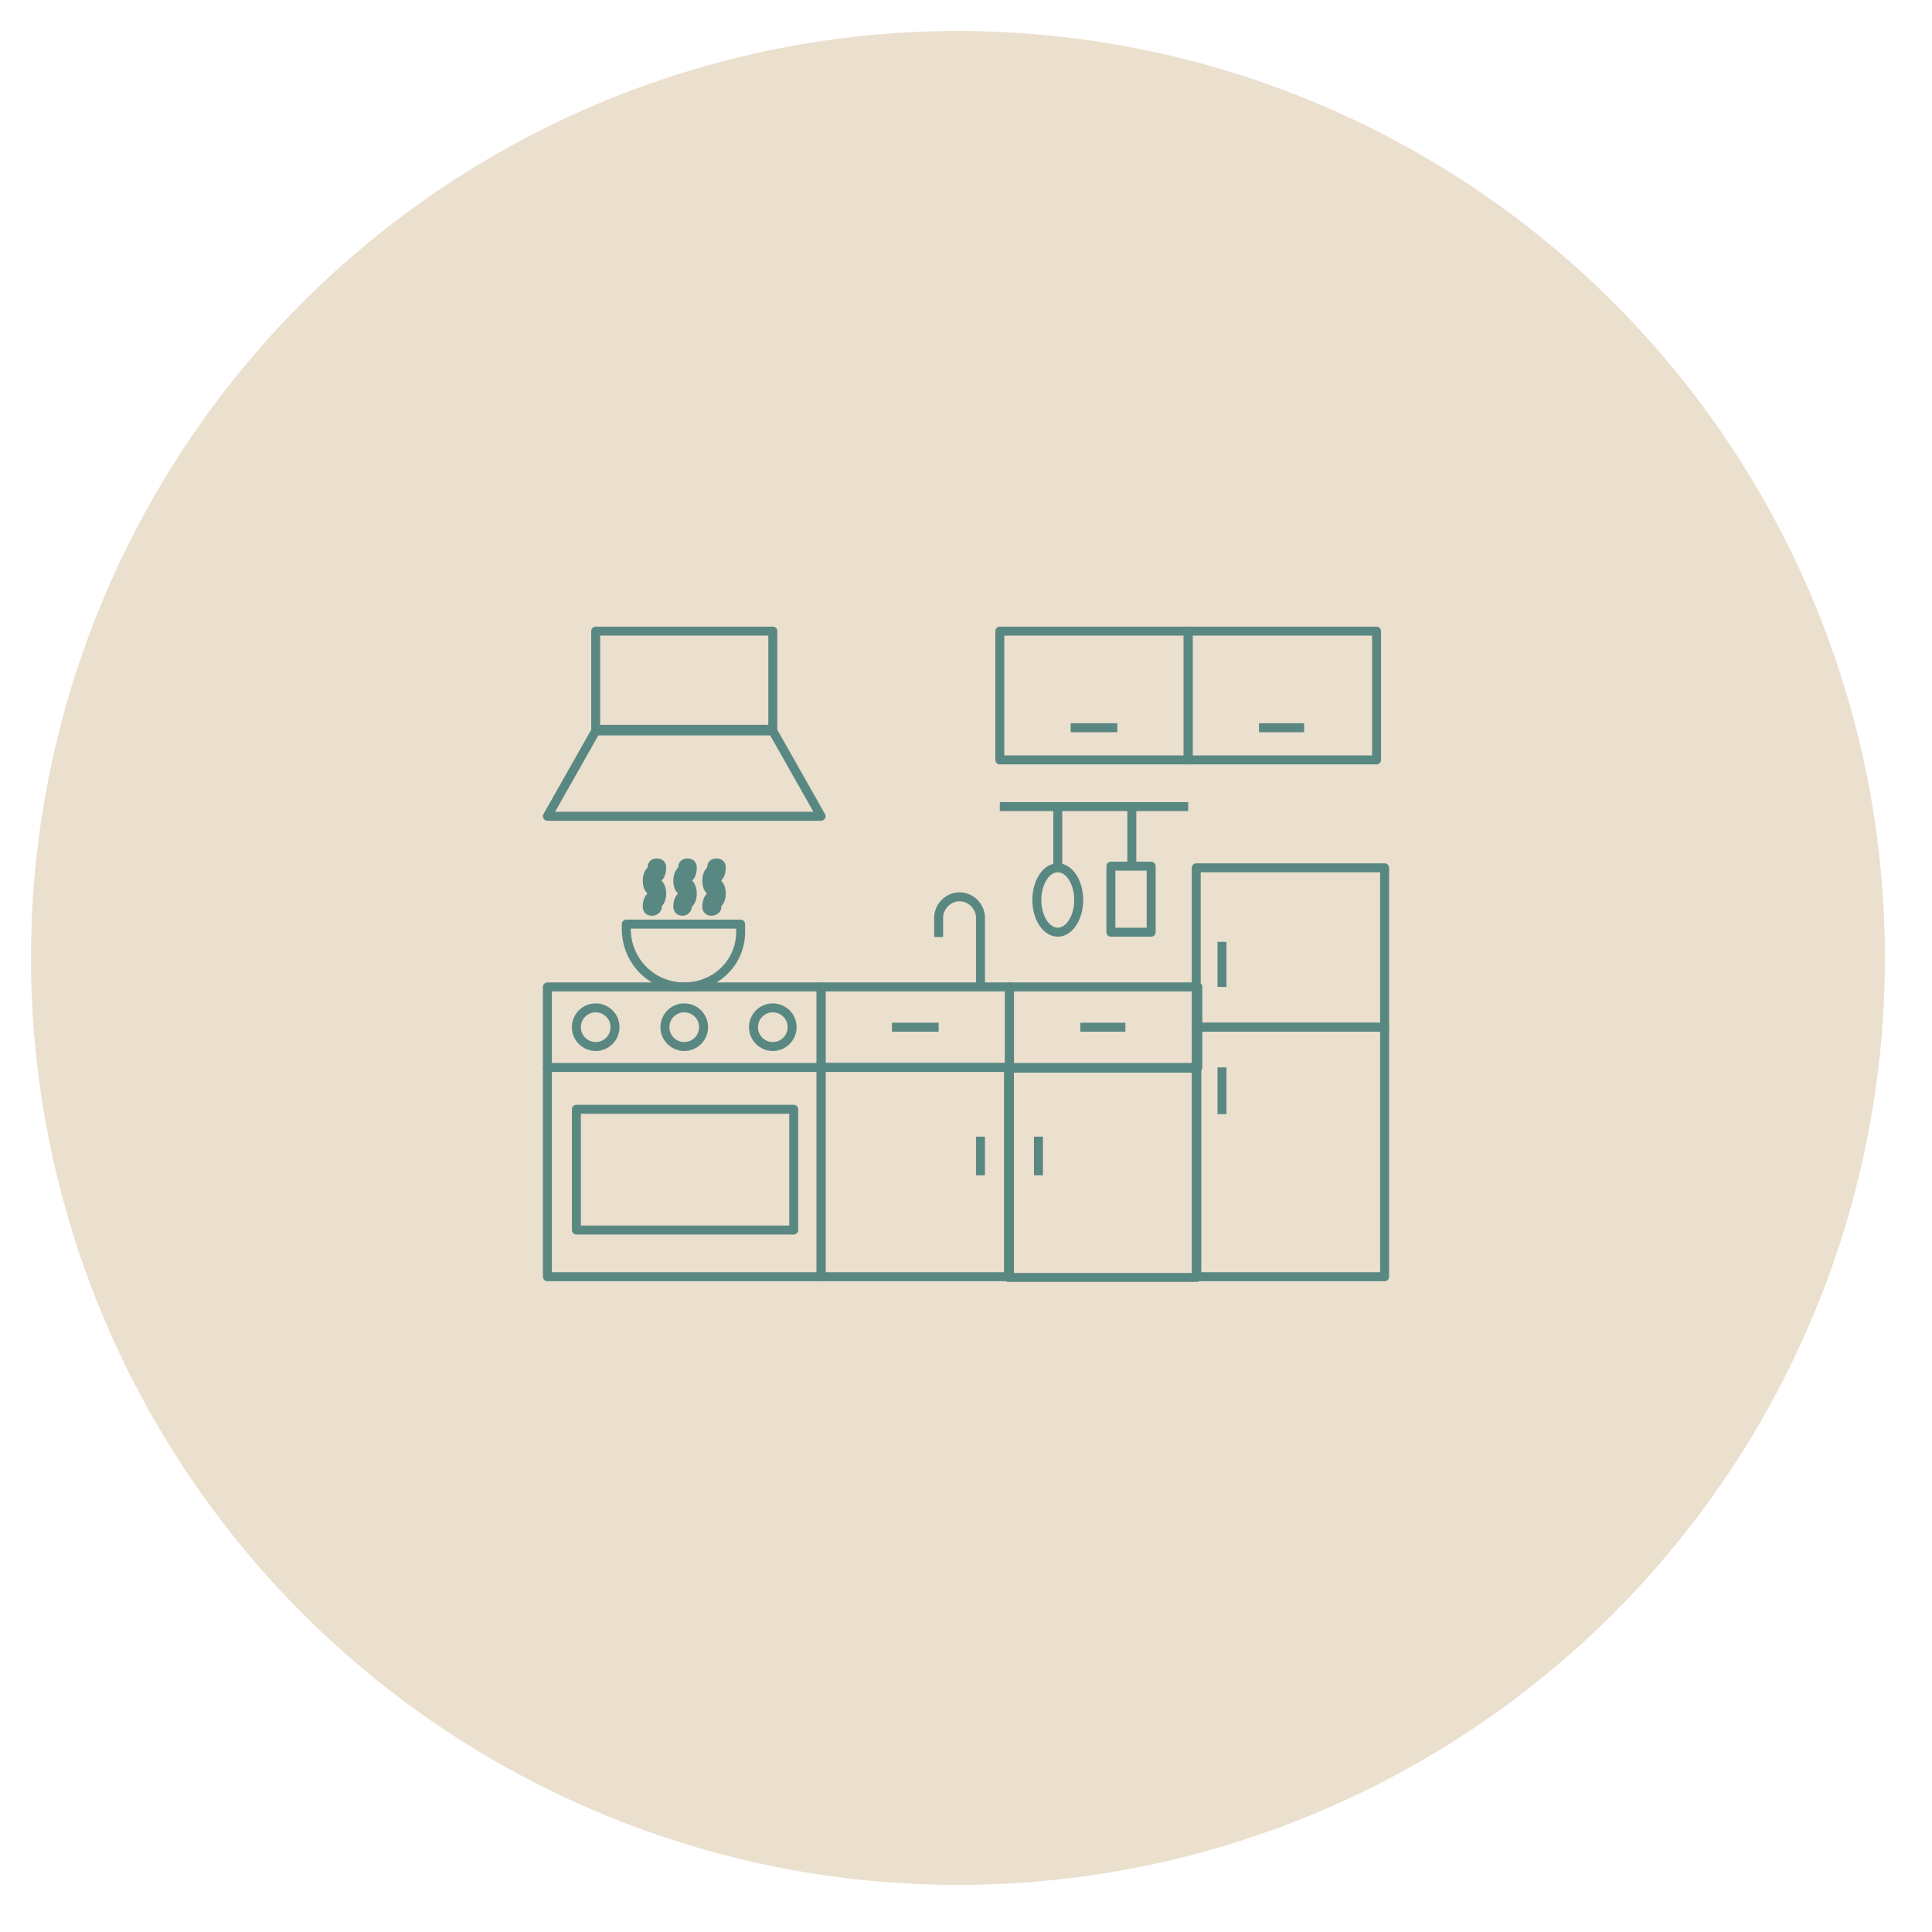 <?xml version="1.0" encoding="UTF-8"?>
<!-- Generator: Adobe Illustrator 24.3.0, SVG Export Plug-In . SVG Version: 6.00 Build 0)  -->
<svg xmlns="http://www.w3.org/2000/svg" xmlns:xlink="http://www.w3.org/1999/xlink" version="1.1" id="Layer_1" x="0px" y="0px" viewBox="0 0 120 120" style="enable-background:new 0 0 120 120;" xml:space="preserve">
<style type="text/css">
	.st0{fill:#EBDFCD;stroke:#EBDFCD;stroke-width:1.151;stroke-miterlimit:10;}
	.st1{fill:none;stroke:#598883;stroke-width:0.557;stroke-linecap:round;stroke-linejoin:round;stroke-miterlimit:10;}
	.st2{fill:none;stroke:#598883;stroke-width:0.557;stroke-miterlimit:10;}
	.st3{fill:#598883;stroke:#598883;stroke-width:0.557;stroke-miterlimit:10;}
</style>
<circle class="st0" cx="59.5" cy="59.5" r="57"></circle>
<rect id="XMLID_2_" x="34" y="61.3" class="st1" width="17" height="18"></rect>
<rect id="XMLID_4_" x="51" y="66.3" class="st1" width="11.7" height="13"></rect>
<line id="XMLID_3_" class="st2" x1="60.9" y1="70.6" x2="60.9" y2="73"></line>
<line id="XMLID_20_" class="st2" x1="69.4" y1="45.2" x2="66.5" y2="45.2"></line>
<line id="XMLID_21_" class="st2" x1="81" y1="45.2" x2="78.2" y2="45.2"></line>
<line id="XMLID_25_" class="st2" x1="58.3" y1="63.8" x2="55.4" y2="63.8"></line>
<line id="XMLID_24_" class="st2" x1="69.9" y1="63.8" x2="67.1" y2="63.8"></line>
<rect id="XMLID_7_" x="62.7" y="66.3" transform="matrix(-1 -1.224647e-16 1.224647e-16 -1 137.038 145.645)" class="st1" width="11.7" height="13"></rect>
<line id="XMLID_6_" class="st2" x1="64.5" y1="73" x2="64.5" y2="70.6"></line>
<rect id="XMLID_9_" x="74.3" y="63.8" class="st1" width="11.7" height="15.5"></rect>
<line id="XMLID_8_" class="st2" x1="75.9" y1="66.3" x2="75.9" y2="69.2"></line>
<rect id="XMLID_36_" x="74.3" y="53.9" class="st1" width="11.7" height="9.9"></rect>
<line id="XMLID_35_" class="st2" x1="75.9" y1="58.5" x2="75.9" y2="61.3"></line>
<line id="XMLID_5_" class="st1" x1="34" y1="66.3" x2="51" y2="66.3"></line>
<rect id="XMLID_10_" x="35.8" y="68.9" class="st1" width="13.5" height="7.5"></rect>
<circle id="XMLID_11_" class="st1" cx="48" cy="63.8" r="1.2"></circle>
<circle id="XMLID_13_" class="st1" cx="42.5" cy="63.8" r="1.2"></circle>
<circle id="XMLID_14_" class="st1" cx="37" cy="63.8" r="1.2"></circle>
<polygon id="XMLID_15_" class="st1" points="51,50.7 34,50.7 37,45.4 48,45.4 "></polygon>
<rect id="XMLID_16_" x="37" y="39.2" class="st1" width="11" height="6.1"></rect>
<rect id="XMLID_17_" x="73.8" y="39.2" class="st1" width="11.7" height="8"></rect>
<rect id="XMLID_19_" x="62.1" y="39.2" class="st1" width="11.7" height="8"></rect>
<rect id="XMLID_18_" x="51" y="61.3" class="st1" width="11.7" height="5"></rect>
<rect id="XMLID_23_" x="62.7" y="61.3" class="st1" width="11.7" height="5"></rect>
<path id="XMLID_22_" class="st1" d="M42.5,61.3L42.5,61.3c-2,0-3.6-1.6-3.6-3.6v-0.3h7.1v0.3C46.1,59.7,44.5,61.3,42.5,61.3z"></path>
<g id="XMLID_27_">
	<path id="XMLID_44_" class="st3" d="M40.5,56.6c-0.2,0-0.3-0.1-0.3-0.3c0-0.3,0.1-0.5,0.2-0.6c0.1-0.1,0.1-0.1,0.1-0.2   c0-0.1,0-0.1-0.1-0.2c-0.1-0.1-0.2-0.3-0.2-0.6c0-0.3,0.1-0.5,0.2-0.6c0.1-0.1,0.1-0.1,0.1-0.2c0-0.2,0.1-0.3,0.3-0.3   c0.2,0,0.3,0.1,0.3,0.3c0,0.3-0.1,0.5-0.2,0.6c-0.1,0.1-0.1,0.1-0.1,0.2c0,0.1,0,0.1,0.1,0.2c0.1,0.1,0.2,0.3,0.2,0.6   c0,0.3-0.1,0.5-0.2,0.6c-0.1,0.1-0.1,0.1-0.1,0.2C40.9,56.4,40.7,56.6,40.5,56.6z"></path>
	<path id="XMLID_56_" class="st3" d="M42.4,56.6c-0.2,0-0.3-0.1-0.3-0.3c0-0.3,0.1-0.5,0.2-0.6c0.1-0.1,0.1-0.1,0.1-0.2   c0-0.1,0-0.1-0.1-0.2c-0.1-0.1-0.2-0.3-0.2-0.6c0-0.3,0.1-0.5,0.2-0.6c0.1-0.1,0.1-0.1,0.1-0.2c0-0.2,0.1-0.3,0.3-0.3   c0.2,0,0.3,0.1,0.3,0.3c0,0.3-0.1,0.5-0.2,0.6c-0.1,0.1-0.1,0.1-0.1,0.2c0,0.1,0,0.1,0.1,0.2c0.1,0.1,0.2,0.3,0.2,0.6   c0,0.3-0.1,0.5-0.2,0.6c-0.1,0.1-0.1,0.1-0.1,0.2C42.7,56.4,42.6,56.6,42.4,56.6z"></path>
	<path id="XMLID_59_" class="st3" d="M44.2,56.6c-0.2,0-0.3-0.1-0.3-0.3c0-0.3,0.1-0.5,0.2-0.6c0.1-0.1,0.1-0.1,0.1-0.2   c0-0.1,0-0.1-0.1-0.2c-0.1-0.1-0.2-0.3-0.2-0.6c0-0.3,0.1-0.5,0.2-0.6c0.1-0.1,0.1-0.1,0.1-0.2c0-0.2,0.1-0.3,0.3-0.3   s0.3,0.1,0.3,0.3c0,0.3-0.1,0.5-0.2,0.6c-0.1,0.1-0.1,0.1-0.1,0.2c0,0.1,0,0.1,0.1,0.2c0.1,0.1,0.2,0.3,0.2,0.6   c0,0.3-0.1,0.5-0.2,0.6c-0.1,0.1-0.1,0.1-0.1,0.2C44.6,56.4,44.4,56.6,44.2,56.6z"></path>
</g>
<line id="XMLID_34_" class="st2" x1="62.1" y1="50.1" x2="73.8" y2="50.1"></line>
<line id="XMLID_33_" class="st2" x1="65.7" y1="50" x2="65.7" y2="53.9"></line>
<ellipse id="XMLID_30_" class="st2" cx="65.7" cy="55.9" rx="1.3" ry="2"></ellipse>
<line id="XMLID_32_" class="st2" x1="70.3" y1="49.9" x2="70.3" y2="53.8"></line>
<rect id="XMLID_29_" x="69" y="53.8" class="st1" width="2.5" height="4.1"></rect>
<path id="XMLID_37_" class="st2" d="M58.3,58.2v-1.2c0-0.7,0.6-1.3,1.3-1.3h0c0.7,0,1.3,0.6,1.3,1.3v4.3"></path>
</svg>
